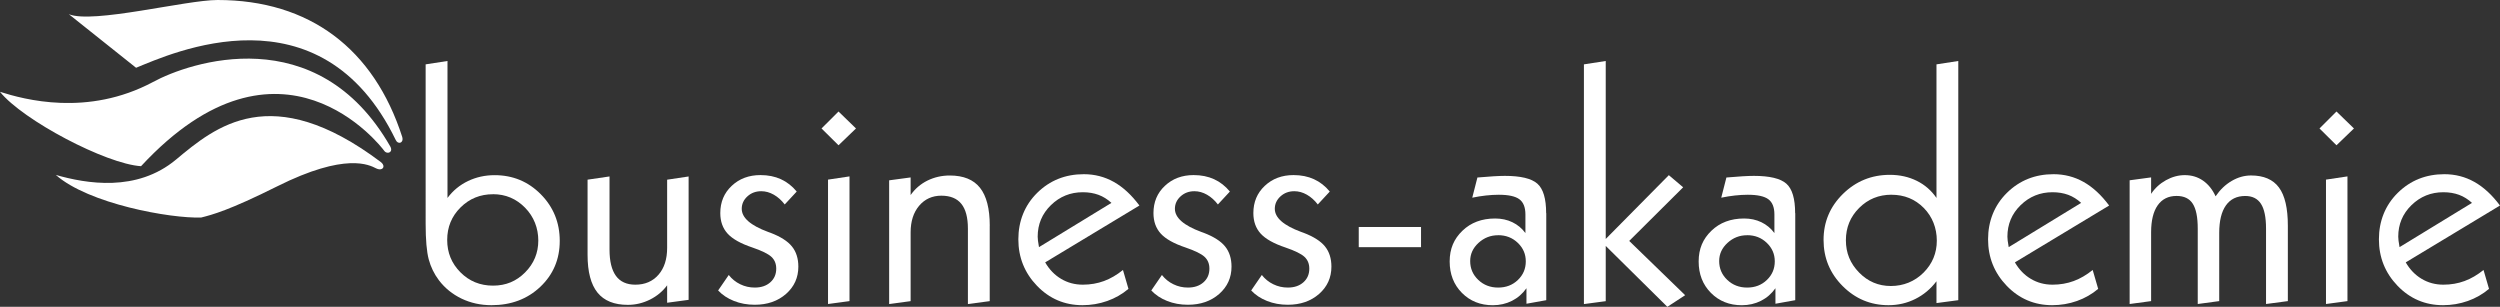 <?xml version="1.0" encoding="UTF-8"?><svg id="Ebene_2" xmlns="http://www.w3.org/2000/svg" viewBox="0 0 673.93 82.7"><rect x="0" y="0" width="673.93" height="82.7" fill="#333333" stroke="none"/><defs><style>.cls-1{fill:#fff;}</style></defs><g id="Vordergrund"><path class="cls-1" d="m108.45,36.98C100.79,13.11,83.4,0,58.64,0c-8.55,0-33.6,6.48-40.08,3.83l18.12,14.44c9.43-3.83,49.66-22.4,69.99,19.45.59,1.33,2.21.88,1.77-.74Z"/><path class="cls-1" d="m0,24.75c6.48,2.06,23.58,6.78,41.26-2.65,9.72-5.3,44.2-17.09,63.95,17.39.88,1.62-.88,2.21-1.62,1.18-.74-1.03-27.85-36.54-65.57,4.13-9.43-.59-31.83-12.38-38.02-20.04Z"/><path class="cls-1" d="m15.03,47.15c8.25,2.36,21.81,4.72,32.42-4.13,10.61-8.84,25.64-21.51,55.11.59,1.62,1.18.59,2.65-1.18,1.77s-8.11-4.42-26.67,4.86c-12.97,6.48-17.53,7.66-20.48,8.4-8.25.29-30.35-3.68-39.19-11.49Z"/><path class="cls-1" d="m120.63,16.44v36.92c1.47-1.97,3.31-3.49,5.52-4.55,2.21-1.06,4.61-1.59,7.18-1.59,4.91,0,9.06,1.72,12.46,5.16,3.4,3.44,5.1,7.63,5.1,12.56s-1.74,9.06-5.23,12.37c-3.49,3.31-7.88,4.96-13.18,4.96-2.9,0-5.58-.59-8.04-1.76-2.45-1.18-4.49-2.82-6.11-4.94-1.29-1.71-2.21-3.6-2.76-5.66-.55-2.06-.83-5.25-.83-9.58V17.35l5.88-.91Zm12.26,35.92c-3.44,0-6.36,1.19-8.75,3.57-2.39,2.38-3.59,5.3-3.59,8.75s1.19,6.33,3.57,8.73c2.38,2.39,5.3,3.59,8.78,3.59s6.3-1.19,8.66-3.57c2.36-2.38,3.55-5.24,3.55-8.58s-1.19-6.44-3.57-8.86c-2.38-2.42-5.26-3.64-8.64-3.64Z"/><path class="cls-1" d="m164.31,47.57v19.72c0,3.14.58,5.49,1.73,7.08,1.15,1.58,2.9,2.37,5.23,2.37,2.6,0,4.68-.89,6.24-2.68,1.56-1.79,2.33-4.2,2.33-7.25v-18.37l5.79-.87v33.26l-5.79.78v-4.7c-1.2,1.63-2.74,2.91-4.62,3.85-1.89.94-3.88,1.42-5.97,1.42-3.68,0-6.41-1.1-8.19-3.31-1.78-2.21-2.67-5.6-2.67-10.19v-20.25l5.93-.87Z"/><path class="cls-1" d="m193.58,78.31l2.87-4.18c.84,1.07,1.87,1.91,3.1,2.5,1.23.6,2.53.89,3.91.89,1.74,0,3.13-.47,4.2-1.42,1.06-.94,1.59-2.17,1.59-3.68,0-1.31-.43-2.37-1.3-3.18-.87-.81-2.59-1.65-5.16-2.53-3.11-1.04-5.33-2.29-6.64-3.72-1.32-1.44-1.98-3.29-1.98-5.55,0-2.96,1.02-5.41,3.08-7.34,2.05-1.93,4.63-2.9,7.74-2.9,2.06,0,3.91.37,5.52,1.11,1.62.74,3.04,1.85,4.26,3.33l-3.23,3.48c-.87-1.13-1.85-2.01-2.94-2.63-1.09-.62-2.22-.94-3.39-.94-1.47,0-2.71.46-3.73,1.39-1.02.93-1.53,2.05-1.53,3.35,0,2.41,2.36,4.48,7.09,6.23.33.12.57.2.72.26,2.66,1.02,4.57,2.24,5.72,3.66,1.15,1.42,1.73,3.24,1.73,5.44,0,2.96-1.11,5.41-3.32,7.36-2.22,1.94-5.03,2.92-8.44,2.92-2.01,0-3.87-.34-5.59-1.02-1.72-.68-3.15-1.63-4.29-2.85Z"/><path class="cls-1" d="m226.04,30.06l4.71,4.57-4.71,4.53-4.58-4.53,4.58-4.57Zm2.96,17.5v33.61l-5.79.78v-33.53l5.79-.87Z"/><path class="cls-1" d="m266.8,60.85v20.33l-5.88.78v-20.33c0-2.99-.59-5.22-1.77-6.68-1.18-1.47-2.99-2.2-5.41-2.2s-4.44.91-5.97,2.72c-1.53,1.81-2.29,4.2-2.29,7.16v18.55l-5.79.78v-33.35l5.79-.78v4.75c1.17-1.68,2.68-2.98,4.53-3.9,1.86-.91,3.86-1.37,6.02-1.37,3.68,0,6.4,1.1,8.15,3.31,1.75,2.21,2.63,5.62,2.63,10.23Z"/><path class="cls-1" d="m307.16,55.4l-25.41,15.33c1.11,1.92,2.54,3.4,4.29,4.44,1.75,1.05,3.7,1.57,5.86,1.57,2.03,0,3.94-.33,5.7-.98,1.77-.65,3.47-1.65,5.12-2.98l1.48,5.09c-1.68,1.42-3.58,2.51-5.72,3.27-2.14.75-4.36,1.13-6.67,1.13-4.82,0-8.9-1.74-12.26-5.22-3.35-3.48-5.03-7.66-5.03-12.54s1.7-9.2,5.1-12.54c3.4-3.34,7.58-5.01,12.55-5.01,2.93,0,5.63.7,8.1,2.09,2.47,1.39,4.77,3.51,6.89,6.36Zm-7.54-.7c-1.08-.99-2.24-1.71-3.5-2.18-1.26-.46-2.66-.7-4.22-.7-3.35,0-6.22,1.16-8.6,3.48-2.38,2.32-3.57,5.15-3.57,8.49,0,.58.1,1.44.31,2.57.03.12.04.2.04.26l19.53-11.93Z"/><path class="cls-1" d="m310.35,78.31l2.87-4.18c.84,1.07,1.87,1.91,3.1,2.5,1.23.6,2.53.89,3.91.89,1.74,0,3.13-.47,4.2-1.42,1.06-.94,1.59-2.17,1.59-3.68,0-1.31-.43-2.37-1.3-3.18-.87-.81-2.59-1.65-5.16-2.53-3.11-1.04-5.33-2.29-6.64-3.72-1.32-1.44-1.98-3.29-1.98-5.55,0-2.96,1.02-5.41,3.08-7.34,2.05-1.93,4.63-2.9,7.74-2.9,2.06,0,3.91.37,5.52,1.11,1.62.74,3.04,1.85,4.26,3.33l-3.23,3.48c-.87-1.13-1.85-2.01-2.94-2.63-1.09-.62-2.22-.94-3.39-.94-1.47,0-2.71.46-3.73,1.39-1.02.93-1.53,2.05-1.53,3.35,0,2.41,2.36,4.48,7.09,6.23.33.12.57.2.72.26,2.66,1.02,4.57,2.24,5.72,3.66,1.15,1.42,1.73,3.24,1.73,5.44,0,2.96-1.11,5.41-3.32,7.36-2.22,1.94-5.03,2.92-8.44,2.92-2.01,0-3.87-.34-5.59-1.02-1.72-.68-3.15-1.63-4.29-2.85Z"/><path class="cls-1" d="m337.28,78.31l2.87-4.18c.84,1.07,1.87,1.91,3.1,2.5,1.23.6,2.53.89,3.91.89,1.74,0,3.13-.47,4.2-1.42,1.06-.94,1.59-2.17,1.59-3.68,0-1.31-.43-2.37-1.3-3.18-.87-.81-2.59-1.65-5.16-2.53-3.11-1.04-5.33-2.29-6.64-3.72-1.32-1.44-1.98-3.29-1.98-5.55,0-2.96,1.02-5.41,3.08-7.34,2.05-1.93,4.63-2.9,7.74-2.9,2.06,0,3.91.37,5.52,1.11,1.62.74,3.04,1.85,4.26,3.33l-3.23,3.48c-.87-1.13-1.85-2.01-2.94-2.63-1.09-.62-2.22-.94-3.39-.94-1.47,0-2.71.46-3.73,1.39-1.02.93-1.53,2.05-1.53,3.35,0,2.41,2.36,4.48,7.09,6.23.33.12.57.2.72.26,2.66,1.02,4.57,2.24,5.72,3.66,1.15,1.42,1.73,3.24,1.73,5.44,0,2.96-1.11,5.41-3.32,7.36-2.22,1.94-5.03,2.92-8.44,2.92-2.01,0-3.87-.34-5.59-1.02-1.72-.68-3.15-1.63-4.29-2.85Z"/><path class="cls-1" d="m366.28,61.19h16.79v5.44h-16.79v-5.44Z"/><path class="cls-1" d="m416.83,57.45v23.47l-5.34.96v-4.18c-1.05,1.48-2.35,2.61-3.91,3.4-1.56.78-3.28,1.18-5.16,1.18-3.35,0-6.13-1.11-8.33-3.33-2.2-2.22-3.3-5.04-3.3-8.47s1.15-6.07,3.43-8.27c2.29-2.21,5.23-3.31,8.82-3.31,1.71,0,3.25.33,4.65,1,1.39.67,2.57,1.64,3.52,2.92v-5.01c0-1.92-.54-3.28-1.62-4.09-1.08-.81-2.93-1.22-5.57-1.22-1.11,0-2.26.07-3.46.2-1.2.13-2.42.33-3.68.59l1.39-5.44c1.71-.15,3.16-.25,4.35-.33,1.2-.07,2.21-.11,3.05-.11,4.25,0,7.17.7,8.75,2.09,1.59,1.39,2.38,4.05,2.38,7.97Zm-12.97,5.96c-2.04,0-3.8.69-5.3,2.07-1.5,1.38-2.24,3.01-2.24,4.9,0,2,.73,3.69,2.18,5.07,1.45,1.38,3.24,2.07,5.36,2.07s3.9-.68,5.32-2.05c1.42-1.36,2.13-3.03,2.13-5.01s-.72-3.61-2.15-4.99c-1.44-1.38-3.2-2.07-5.3-2.07Z"/><path class="cls-1" d="m432.86,16.44v47.98l17.01-17.2,3.86,3.27-14.54,14.46,15.08,14.63-4.8,3.13-16.61-16.41v14.89l-5.88.78V17.35l5.88-.91Z"/><path class="cls-1" d="m483.95,57.45v23.47l-5.34.96v-4.18c-1.05,1.48-2.35,2.61-3.91,3.4-1.56.78-3.28,1.18-5.16,1.18-3.35,0-6.13-1.11-8.33-3.33-2.2-2.22-3.3-5.04-3.3-8.47s1.15-6.07,3.43-8.27c2.29-2.21,5.23-3.31,8.82-3.31,1.71,0,3.25.33,4.65,1,1.39.67,2.57,1.64,3.52,2.92v-5.01c0-1.92-.54-3.28-1.62-4.09-1.08-.81-2.93-1.22-5.57-1.22-1.11,0-2.26.07-3.46.2-1.2.13-2.42.33-3.68.59l1.39-5.44c1.71-.15,3.16-.25,4.35-.33,1.2-.07,2.21-.11,3.05-.11,4.25,0,7.17.7,8.75,2.09,1.59,1.39,2.38,4.05,2.38,7.97Zm-12.97,5.96c-2.04,0-3.8.69-5.3,2.07-1.5,1.38-2.24,3.01-2.24,4.9,0,2,.73,3.69,2.18,5.07,1.45,1.38,3.24,2.07,5.36,2.07s3.9-.68,5.32-2.05c1.42-1.36,2.13-3.03,2.13-5.01s-.72-3.61-2.15-4.99c-1.44-1.38-3.2-2.07-5.3-2.07Z"/><path class="cls-1" d="m527.9,16.44v64.48l-5.88.78v-5.88c-1.56,2.06-3.46,3.65-5.7,4.77-2.24,1.12-4.65,1.68-7.23,1.68-4.82,0-8.94-1.72-12.37-5.16-3.43-3.44-5.14-7.58-5.14-12.43s1.74-8.98,5.23-12.41c3.49-3.42,7.7-5.14,12.64-5.14,2.66,0,5.08.54,7.25,1.61,2.17,1.07,3.94,2.61,5.32,4.62V17.35l5.88-.91Zm-18,36.05c-3.44,0-6.35,1.19-8.73,3.57-2.38,2.38-3.57,5.28-3.57,8.71s1.18,6.26,3.55,8.69c2.36,2.42,5.22,3.64,8.57,3.64s6.4-1.2,8.8-3.59c2.39-2.39,3.59-5.28,3.59-8.64s-1.18-6.45-3.52-8.82c-2.35-2.37-5.25-3.55-8.69-3.55Z"/><path class="cls-1" d="m568.57,55.4l-25.41,15.33c1.11,1.92,2.54,3.4,4.29,4.44,1.75,1.05,3.7,1.57,5.86,1.57,2.03,0,3.94-.33,5.7-.98,1.77-.65,3.47-1.65,5.12-2.98l1.48,5.09c-1.68,1.42-3.58,2.51-5.72,3.27-2.14.75-4.36,1.13-6.67,1.13-4.82,0-8.9-1.74-12.26-5.22-3.35-3.48-5.03-7.66-5.03-12.54s1.7-9.2,5.1-12.54c3.4-3.34,7.58-5.01,12.55-5.01,2.93,0,5.63.7,8.1,2.09,2.47,1.39,4.77,3.51,6.89,6.36Zm-7.54-.7c-1.08-.99-2.24-1.71-3.5-2.18-1.26-.46-2.66-.7-4.22-.7-3.35,0-6.22,1.16-8.6,3.48-2.38,2.32-3.57,5.15-3.57,8.49,0,.58.1,1.44.31,2.57.03.12.04.2.04.26l19.53-11.93Z"/><path class="cls-1" d="m597.26,52.92c1.2-1.77,2.64-3.15,4.33-4.14,1.69-.99,3.43-1.48,5.23-1.48,3.41,0,5.92,1.08,7.52,3.24,1.6,2.16,2.4,5.59,2.4,10.3v20.33l-5.88.78v-20.33c0-3.05-.46-5.28-1.37-6.68-.91-1.41-2.33-2.11-4.24-2.11-2.27,0-4.01.85-5.21,2.55-1.2,1.7-1.8,4.17-1.8,7.42v18.37l-5.79.78v-20.33c0-3.08-.45-5.31-1.35-6.71s-2.35-2.09-4.35-2.09c-2.22,0-3.91.84-5.1,2.53-1.18,1.68-1.77,4.11-1.77,7.27v18.55l-5.79.78v-33.35l5.79-.78v4.44c1.02-1.54,2.35-2.76,4-3.68,1.65-.91,3.34-1.37,5.07-1.37,1.86,0,3.49.49,4.92,1.48,1.42.99,2.55,2.39,3.39,4.22Z"/><path class="cls-1" d="m629.85,30.06l4.71,4.57-4.71,4.53-4.58-4.53,4.58-4.57Zm2.96,17.5v33.61l-5.79.78v-33.53l5.79-.87Z"/><path class="cls-1" d="m673.93,55.4l-25.41,15.33c1.11,1.92,2.54,3.4,4.29,4.44,1.75,1.05,3.7,1.57,5.86,1.57,2.03,0,3.94-.33,5.7-.98,1.77-.65,3.47-1.65,5.12-2.98l1.48,5.09c-1.68,1.42-3.58,2.51-5.72,3.27-2.14.75-4.36,1.13-6.67,1.13-4.82,0-8.9-1.74-12.26-5.22-3.35-3.48-5.03-7.66-5.03-12.54s1.7-9.2,5.1-12.54c3.4-3.34,7.58-5.01,12.55-5.01,2.93,0,5.63.7,8.1,2.09,2.47,1.39,4.77,3.51,6.89,6.36Zm-7.54-.7c-1.08-.99-2.24-1.71-3.5-2.18-1.26-.46-2.66-.7-4.22-.7-3.35,0-6.22,1.16-8.6,3.48-2.38,2.32-3.57,5.15-3.57,8.49,0,.58.1,1.44.31,2.57.03.12.04.2.04.26l19.53-11.93Z"/></g></svg>